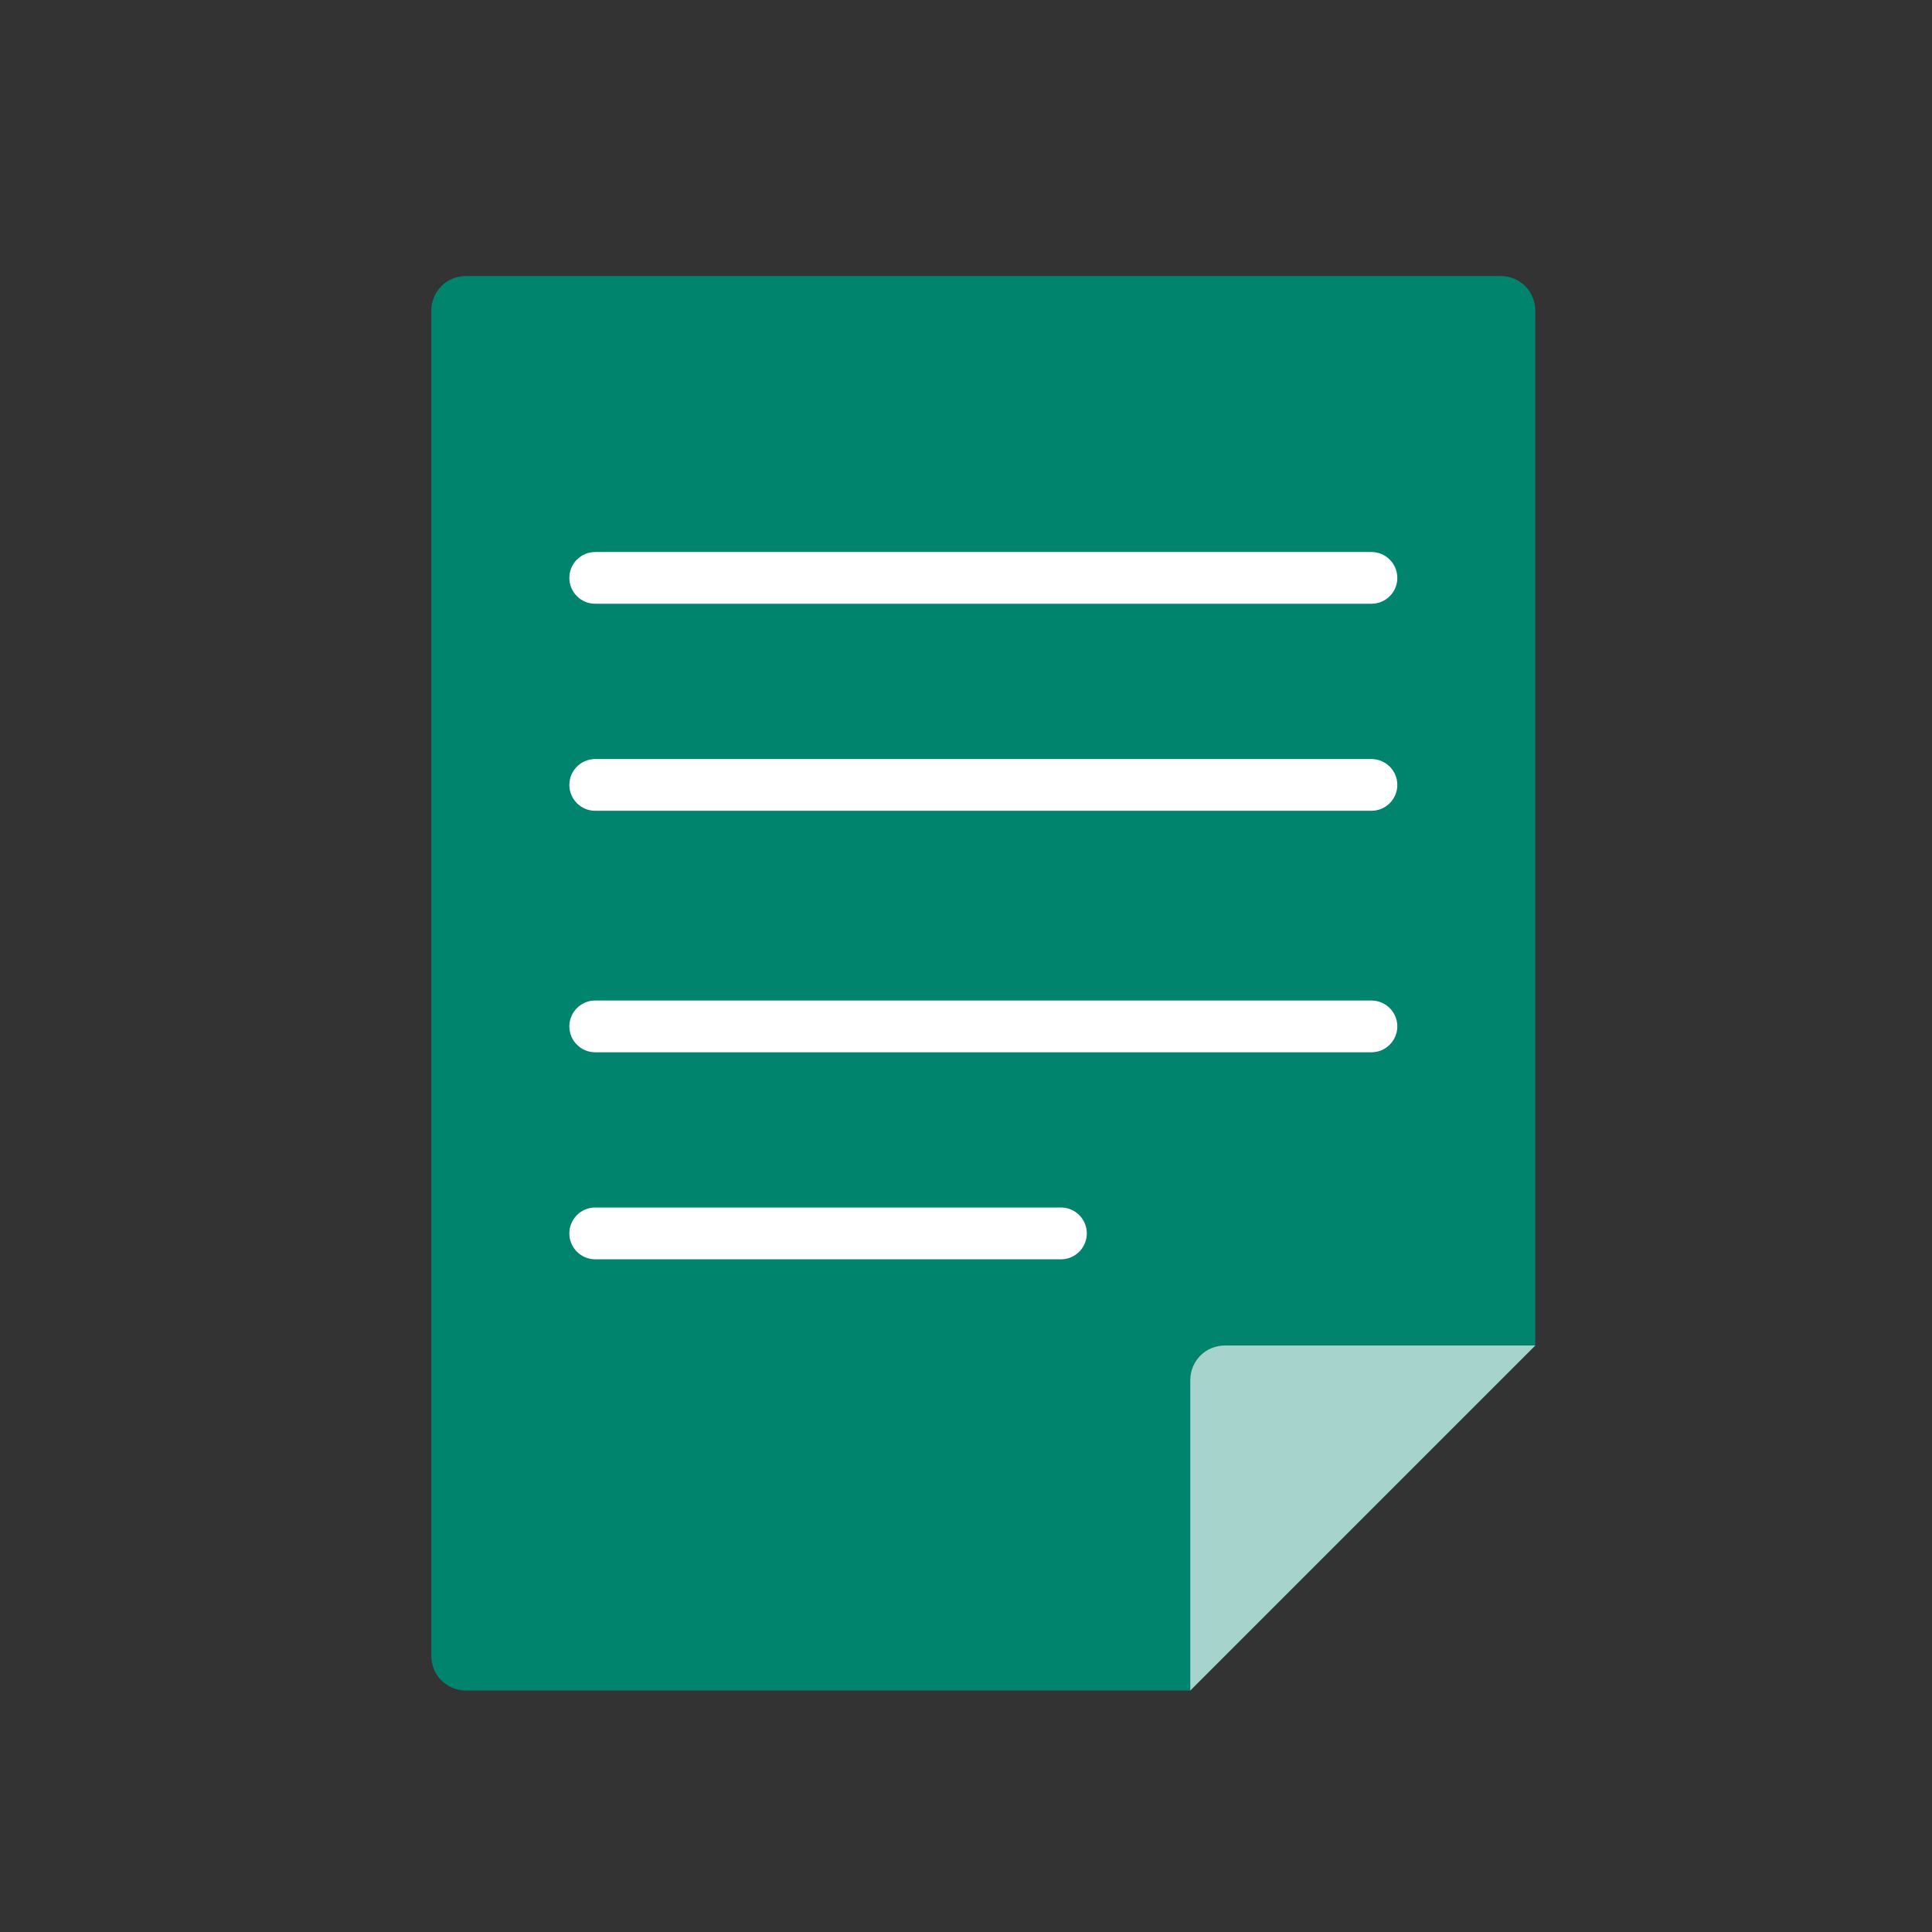 <svg width="32" height="32" viewBox="0 0 32 32" fill="none" xmlns="http://www.w3.org/2000/svg">
<rect x="0" y="0" width="32" height="32" fill="#333333" stroke="none"/>
<path d="M19.715 28H7.715C7.563 28 7.418 27.94 7.311 27.833C7.204 27.726 7.144 27.581 7.144 27.429V5.143C7.144 4.992 7.204 4.846 7.311 4.739C7.418 4.632 7.563 4.572 7.715 4.572H24.858C25.009 4.572 25.155 4.632 25.262 4.739C25.369 4.846 25.429 4.992 25.429 5.143V22.286L19.715 28Z" fill="#00846D"/>
<path d="M22.715 12.572H9.858C9.622 12.572 9.43 12.764 9.43 13C9.43 13.237 9.622 13.429 9.858 13.429H22.715C22.952 13.429 23.144 13.237 23.144 13C23.144 12.764 22.952 12.572 22.715 12.572Z" fill="white"/>
<path d="M22.715 16.572H9.858C9.622 16.572 9.43 16.764 9.43 17C9.43 17.237 9.622 17.429 9.858 17.429H22.715C22.952 17.429 23.144 17.237 23.144 17C23.144 16.764 22.952 16.572 22.715 16.572Z" fill="white"/>
<path d="M17.573 20H9.858C9.622 20 9.43 20.192 9.43 20.429C9.43 20.666 9.622 20.858 9.858 20.858H17.573C17.809 20.858 18.001 20.666 18.001 20.429C18.001 20.192 17.809 20 17.573 20Z" fill="white"/>
<path d="M22.715 9.143H9.858C9.622 9.143 9.43 9.335 9.43 9.572C9.43 9.808 9.622 10 9.858 10H22.715C22.952 10 23.144 9.808 23.144 9.572C23.144 9.335 22.952 9.143 22.715 9.143Z" fill="white"/>
<path d="M19.715 28V22.858C19.715 22.706 19.775 22.561 19.882 22.453C19.989 22.346 20.135 22.286 20.286 22.286H25.429L19.715 28Z" fill="#A6D4CC"/>
</svg>
